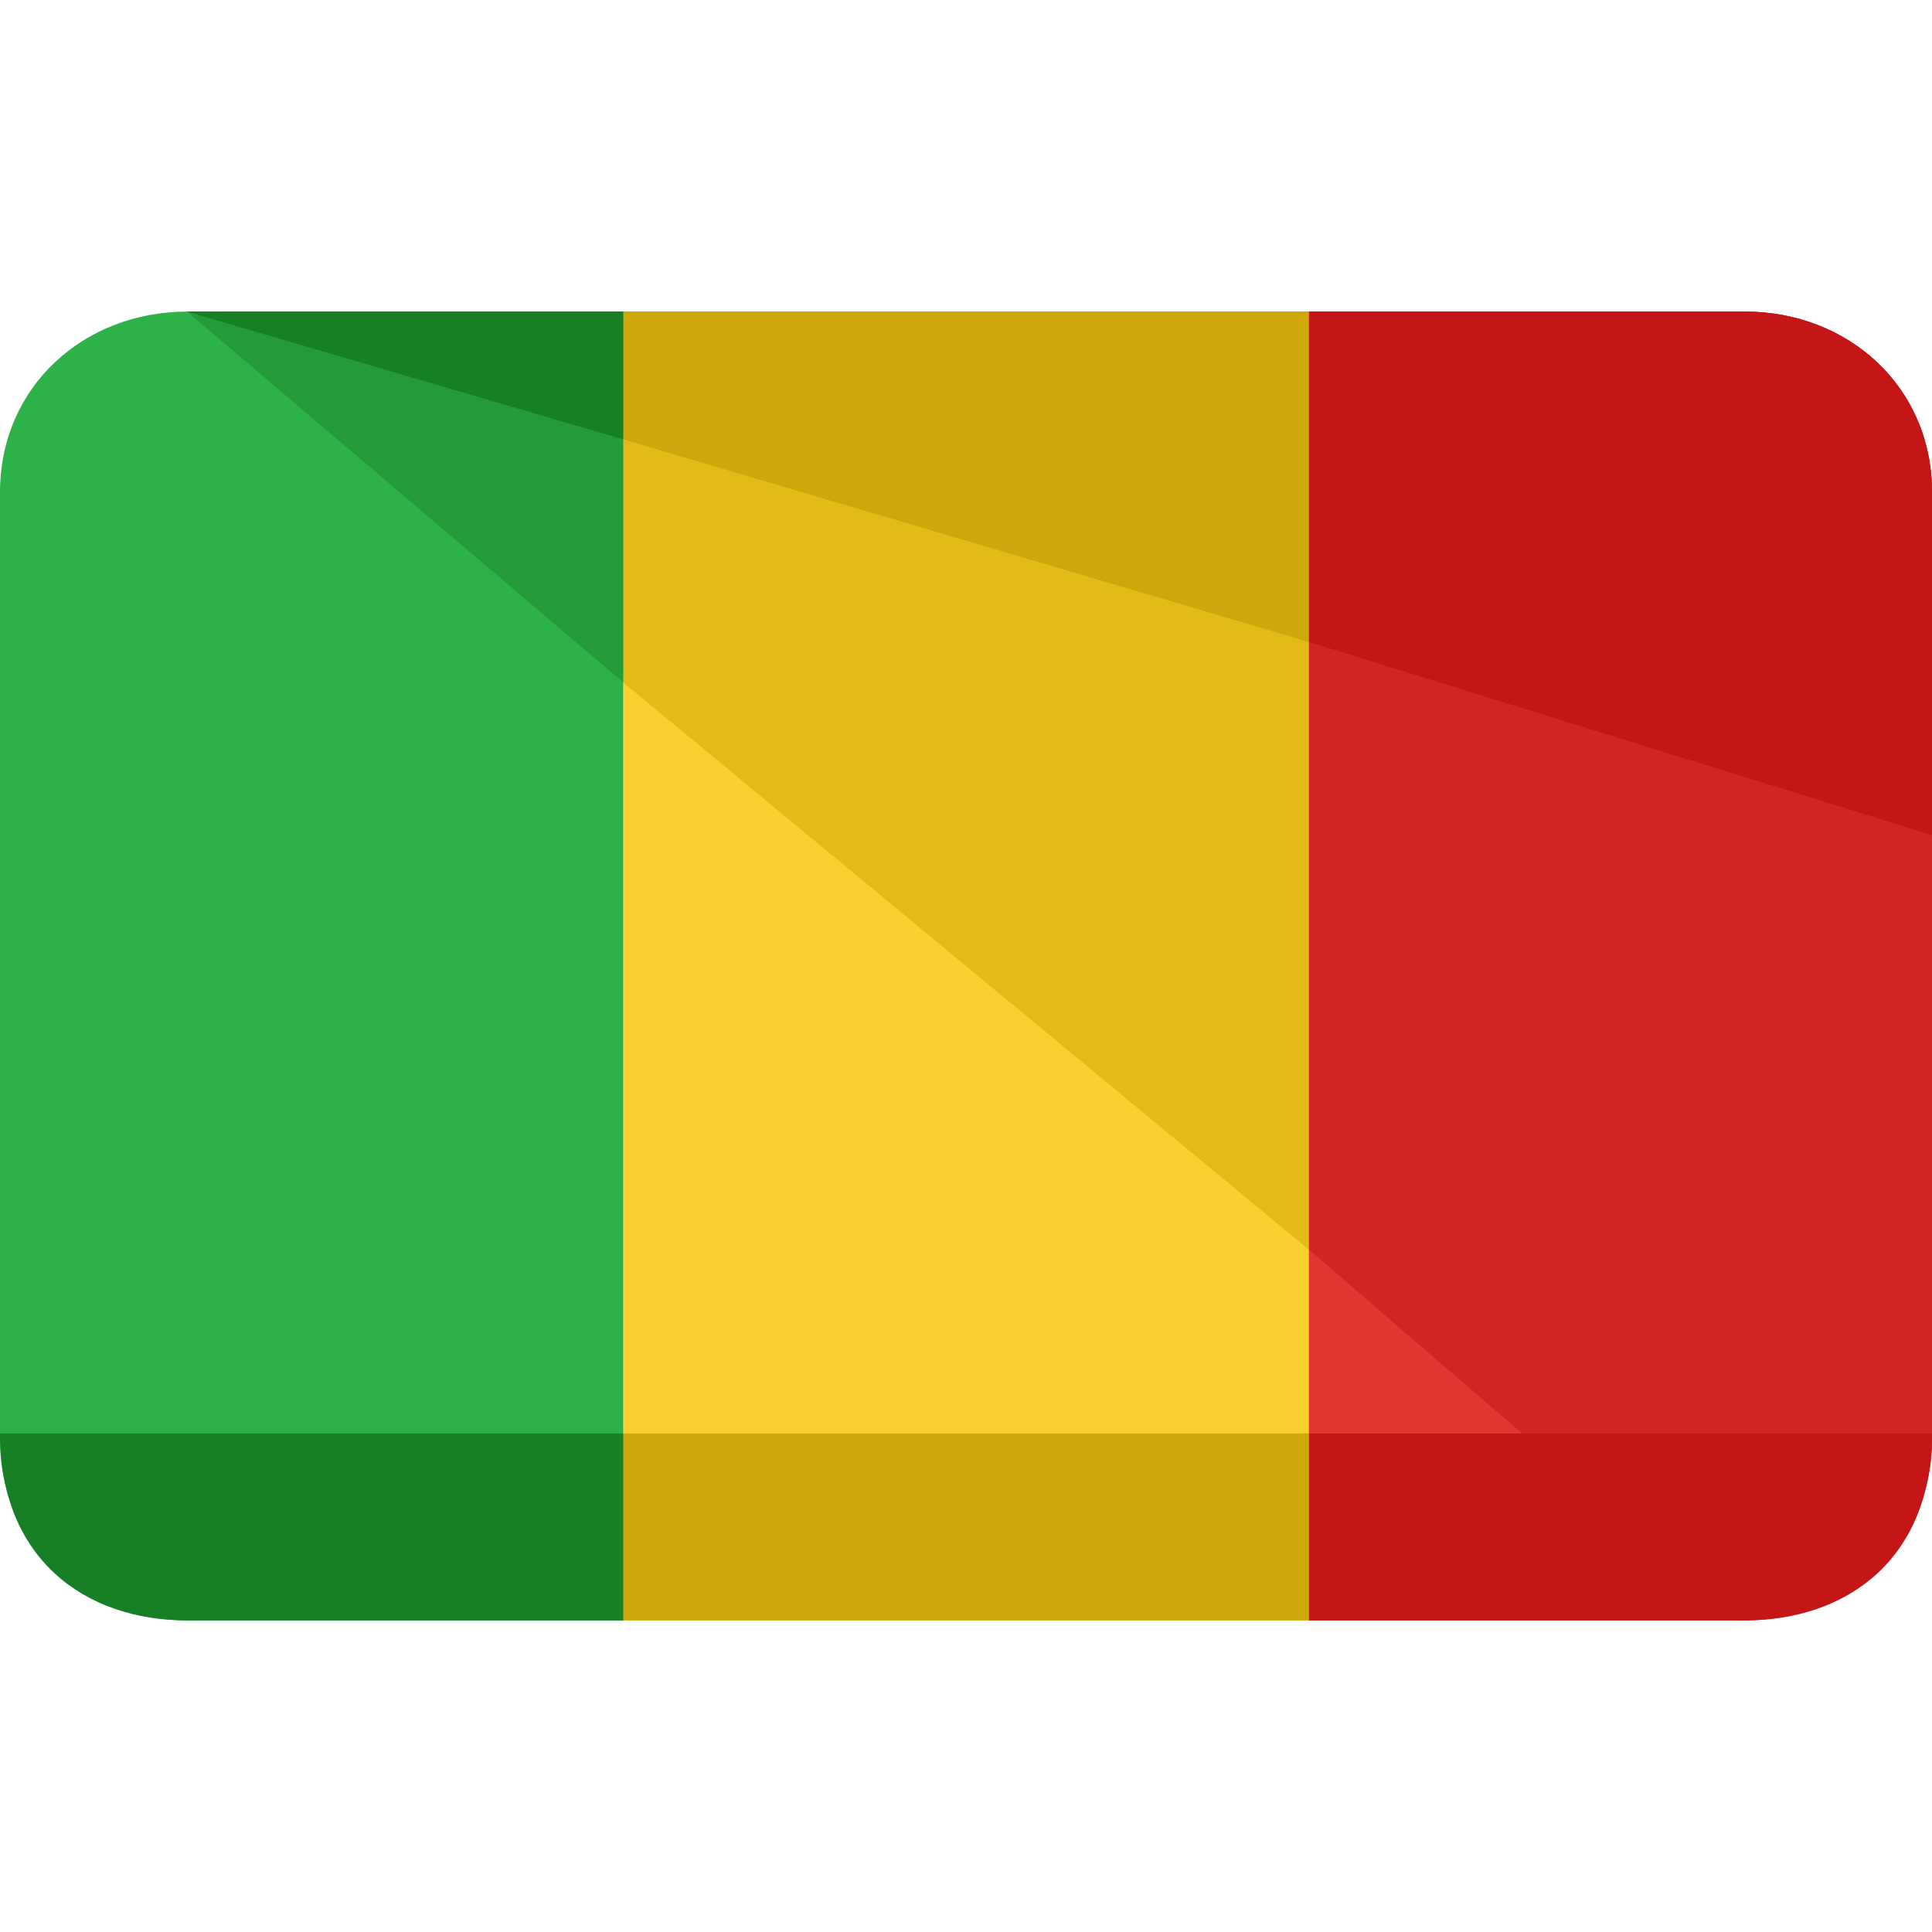 <?xml version="1.0" encoding="iso-8859-1"?>
<!-- Generator: Adobe Illustrator 19.0.0, SVG Export Plug-In . SVG Version: 6.00 Build 0)  -->
<svg version="1.1" id="Capa_1" xmlns="http://www.w3.org/2000/svg" xmlns:xlink="http://www.w3.org/1999/xlink" x="0px" y="0px"
	 viewBox="0 0 496 496" style="enable-background:new 0 0 496 496;" xml:space="preserve">
<rect x="160" y="80" style="fill:#F8D12E;" width="176" height="336"/>
<path style="fill:#2DB24A;" d="M160,80H48C21.6,80,0,99.2,0,126.4v243.2C0,396.8,21.6,416,48,416h112V80z"/>
<path style="fill:#E43533;" d="M448,80H336v336h112c26.4,0,48-19.2,48-46.4V126.4C496,99.2,474.4,80,448,80z"/>
<path style="fill:#D32424;" d="M448,80H336v240.8L446.4,416c26.4,0,49.6-19.2,49.6-46.4V126.4C496,99.2,474.4,80,448,80z"/>
<polygon style="fill:#E2BB17;" points="336,320.8 336,80 160,80 160,175.2 "/>
<polygon style="fill:#249B3A;" points="160,80 48,80 160,175.2 "/>
<path style="fill:#C41616;" d="M336,416h112c26.4,0,48-16,48-48H336V416z"/>
<rect x="160" y="368" style="fill:#CEA80B;" width="176" height="48"/>
<path style="fill:#177F26;" d="M0,368c0,32,21.6,48,48,48h112v-48H0z"/>
<path style="fill:#C41616;" d="M448,80H336v84.8l160,49.6v-88C496,99.2,474.4,80,448,80z"/>
<polygon style="fill:#CEA80B;" points="336,164.8 336,80 160,80 160,112.8 "/>
<polygon style="fill:#177F26;" points="160,80 48,80 160,112.8 "/>
<g>
</g>
<g>
</g>
<g>
</g>
<g>
</g>
<g>
</g>
<g>
</g>
<g>
</g>
<g>
</g>
<g>
</g>
<g>
</g>
<g>
</g>
<g>
</g>
<g>
</g>
<g>
</g>
<g>
</g>
</svg>
